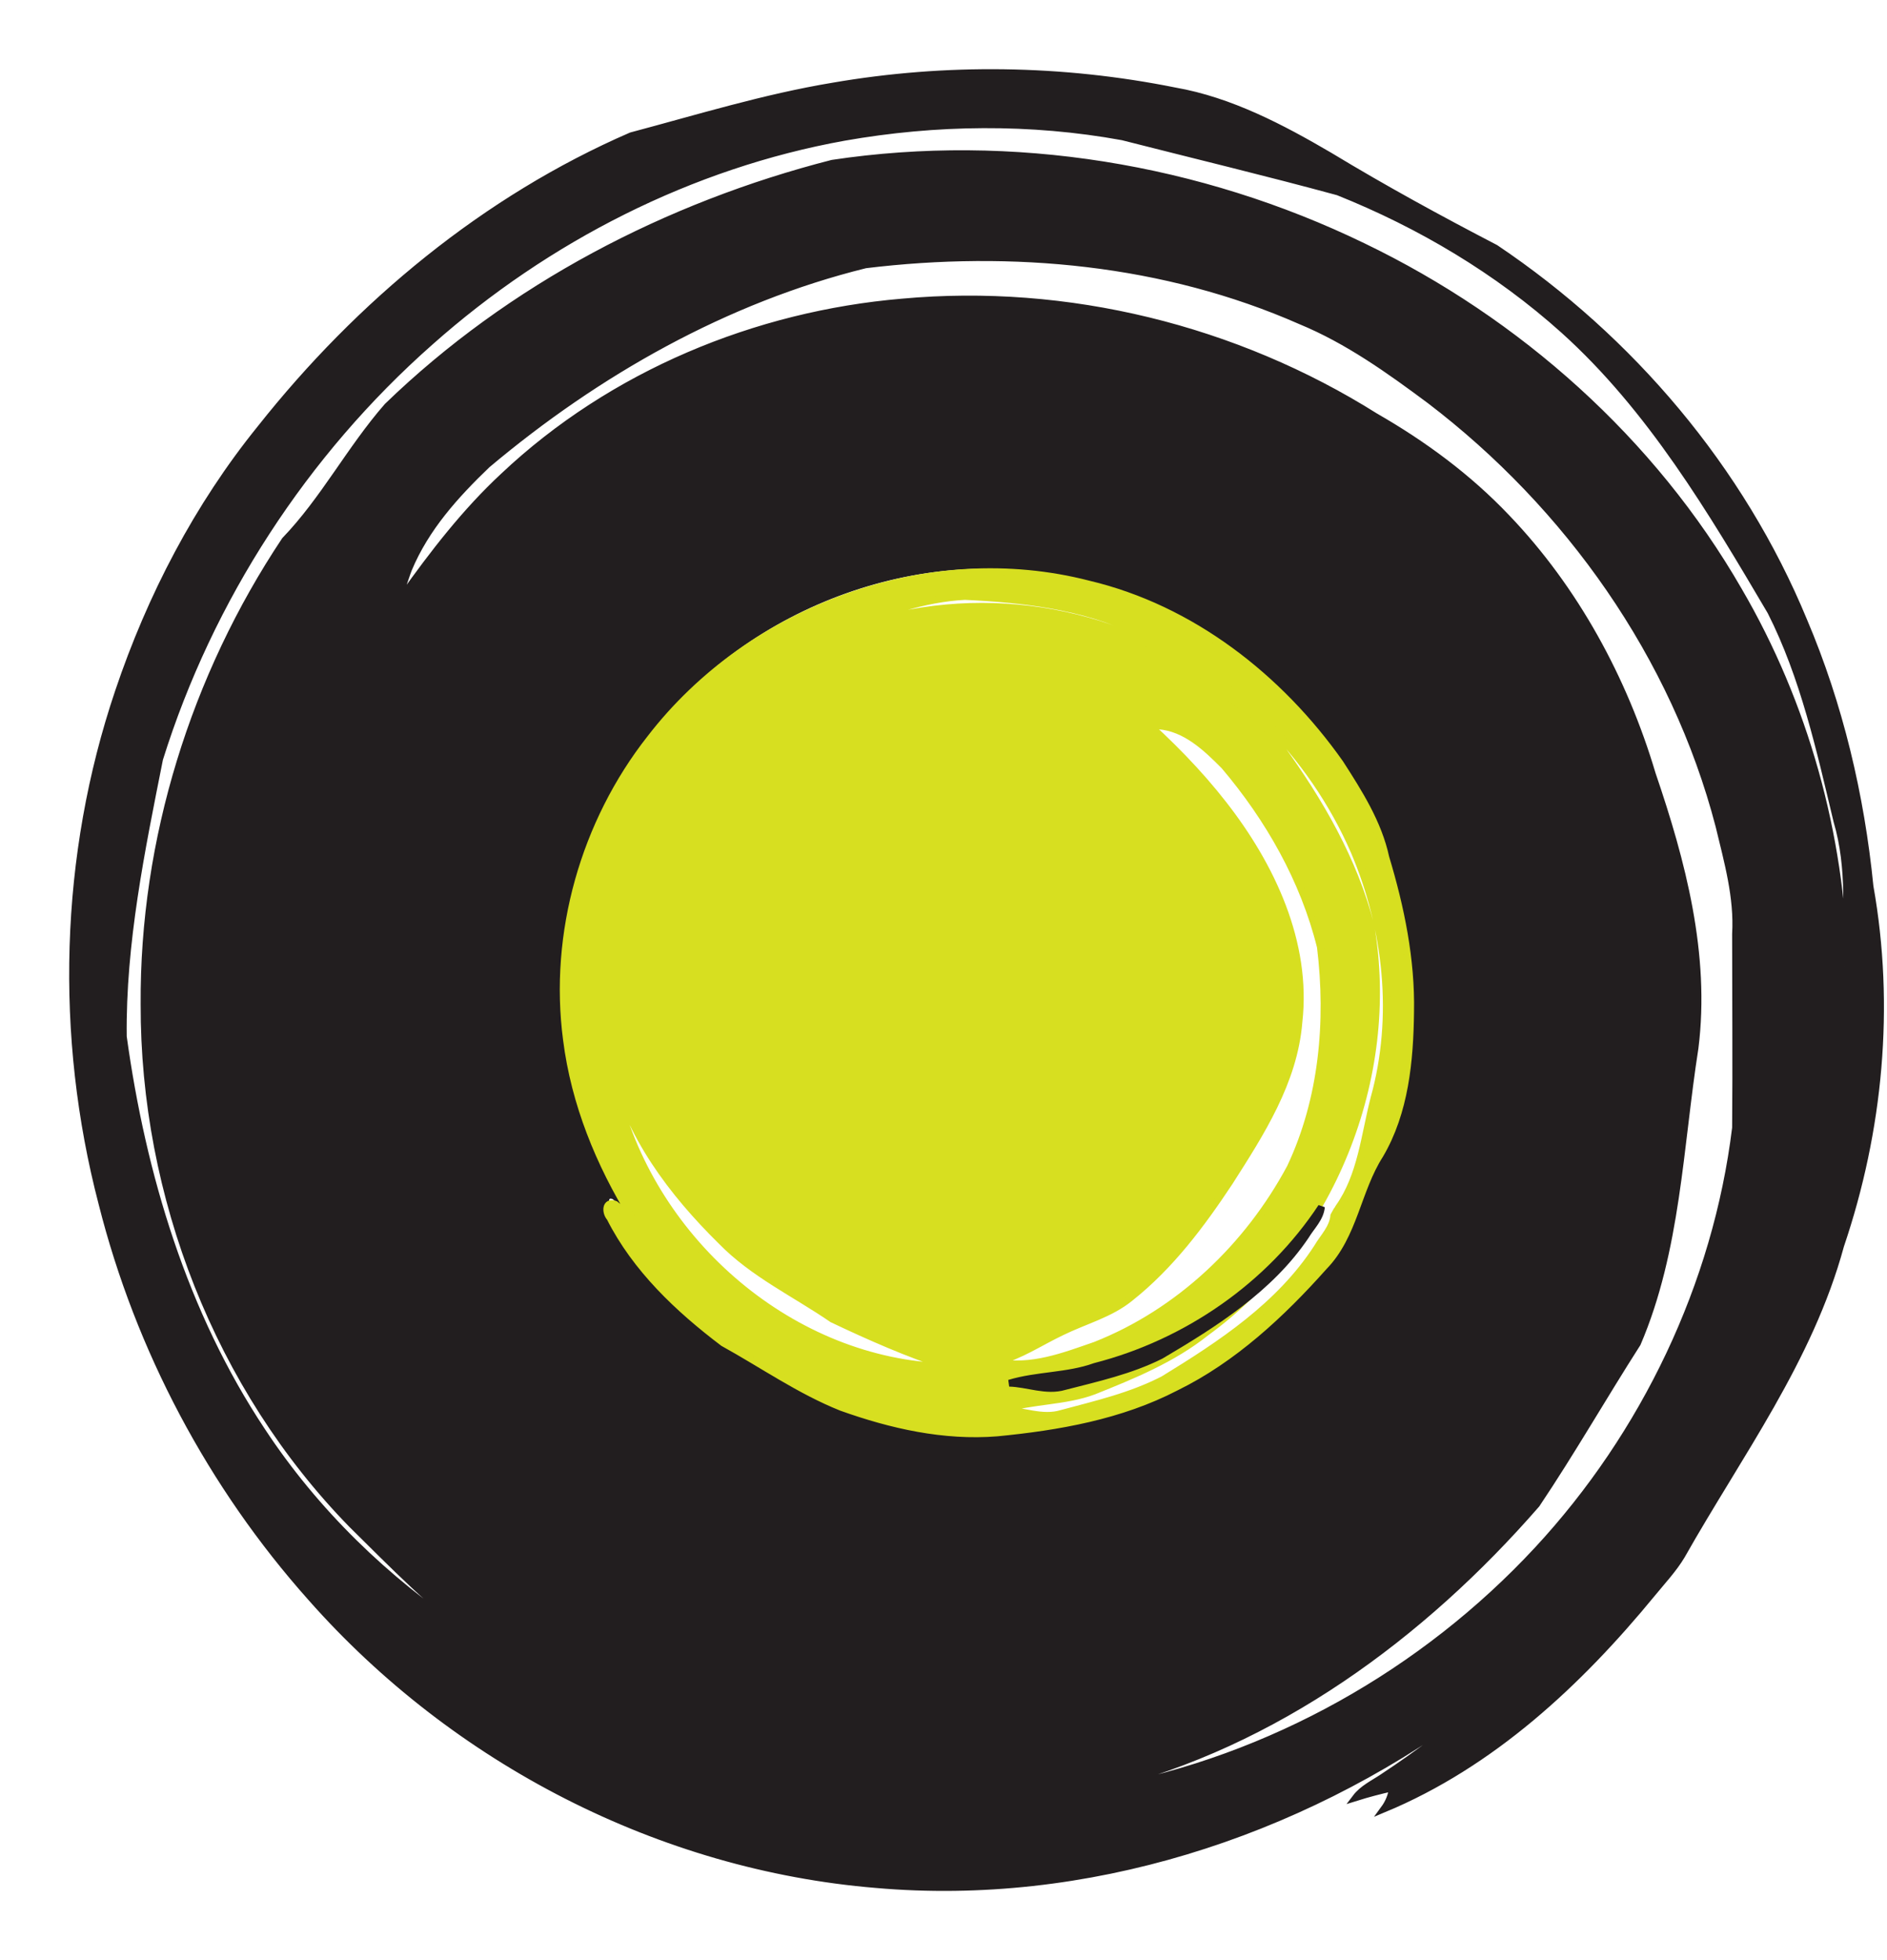 <?xml version="1.0" encoding="UTF-8"?>
<svg width="26px" height="27px" viewBox="0 0 26 27" version="1.1" xmlns="http://www.w3.org/2000/svg" xmlns:xlink="http://www.w3.org/1999/xlink">
    <!-- Generator: Sketch 49.3 (51167) - http://www.bohemiancoding.com/sketch -->
    <title>header_ola</title>
    <desc>Created with Sketch.</desc>
    <defs></defs>
    <g id="Page-1" stroke="none" stroke-width="1" fill="none" fill-rule="evenodd">
        <g id="header_April17.2_web" transform="translate(-291, -201)" fill-rule="nonzero" stroke-width="0.094">
            <g id="Group-6" transform="translate(268, 43)">
                <g id="header_ola" transform="translate(24, 159)">
                    <path d="M10.483,0.185 C12.034,-0.082 13.636,-0.06 15.187,0.252 C15.952,0.386 16.658,0.758 17.319,1.145 C18.069,1.599 18.833,2.016 19.605,2.417 C21.465,3.667 22.987,5.453 23.854,7.551 C24.347,8.711 24.641,9.954 24.766,11.211 C25.06,12.862 24.898,14.574 24.361,16.158 C23.935,17.728 22.957,19.037 22.171,20.428 C22.06,20.614 21.906,20.778 21.766,20.949 C20.752,22.184 19.554,23.3 18.069,23.918 C18.135,23.828 18.172,23.732 18.187,23.627 C18.017,23.665 17.848,23.709 17.679,23.762 C17.775,23.635 17.922,23.568 18.054,23.479 C18.539,23.159 19.003,22.809 19.444,22.43 C19.517,22.363 19.62,22.326 19.649,22.221 C19.473,22.296 19.363,22.467 19.201,22.571 C16.871,24.275 13.952,25.212 11.071,24.959 C8.101,24.714 5.271,23.256 3.286,21.009 C1.912,19.469 0.912,17.587 0.405,15.578 C-0.198,13.272 -0.132,10.787 0.633,8.525 C1.074,7.216 1.721,5.973 2.588,4.902 C3.948,3.184 5.69,1.74 7.697,0.87 C8.623,0.624 9.535,0.342 10.483,0.185 Z M10.63,0.892 C8.52,1.272 6.535,2.283 4.926,3.712 C3.198,5.237 1.89,7.246 1.199,9.455 C0.949,10.712 0.684,11.992 0.699,13.279 C0.963,15.191 1.537,17.096 2.61,18.71 C3.345,19.826 4.323,20.771 5.425,21.5 C5.484,21.537 5.55,21.567 5.609,21.589 C4.962,21.128 4.411,20.555 3.845,19.997 C2.007,18.115 0.978,15.474 0.985,12.833 C0.971,10.571 1.676,8.317 2.926,6.442 C3.463,5.884 3.823,5.185 4.337,4.597 C6.036,2.953 8.197,1.83 10.468,1.249 C12.945,0.877 15.526,1.301 17.782,2.395 C19.914,3.422 21.766,5.066 22.957,7.134 C23.869,8.696 24.369,10.497 24.413,12.304 C24.442,11.642 24.501,10.958 24.31,10.311 C24.075,9.329 23.854,8.324 23.398,7.424 C22.582,6.04 21.744,4.627 20.546,3.548 C19.635,2.73 18.569,2.097 17.437,1.644 C16.452,1.376 15.459,1.138 14.467,0.885 C13.203,0.654 11.894,0.669 10.63,0.892 Z M10.924,2.648 C8.998,3.124 7.226,4.128 5.712,5.401 C5.278,5.817 4.867,6.271 4.631,6.836 C4.58,6.963 4.551,7.104 4.47,7.223 C4.492,7.223 4.529,7.216 4.551,7.208 C4.97,6.621 5.411,6.048 5.94,5.557 C7.432,4.151 9.417,3.332 11.431,3.161 C13.703,2.953 16.025,3.526 17.951,4.738 C18.613,5.118 19.23,5.572 19.76,6.13 C20.701,7.112 21.377,8.354 21.766,9.663 C22.178,10.869 22.516,12.148 22.355,13.435 C22.141,14.797 22.112,16.218 21.561,17.505 C21.09,18.241 20.656,19 20.171,19.722 C18.591,21.537 16.562,23.025 14.224,23.605 C14.004,23.627 13.805,23.754 13.578,23.732 C13.805,23.784 14.011,23.65 14.239,23.65 C16.503,23.226 18.613,22.043 20.186,20.347 C21.656,18.762 22.649,16.701 22.913,14.536 C22.921,13.644 22.913,12.758 22.913,11.866 C22.943,11.36 22.803,10.869 22.685,10.378 C22.075,8.034 20.605,5.966 18.701,4.515 C18.142,4.099 17.569,3.689 16.922,3.422 C15.048,2.596 12.945,2.402 10.924,2.648 Z M7.939,9.076 C7.035,10.229 6.602,11.754 6.793,13.212 C6.903,14.09 7.241,14.916 7.697,15.66 C7.638,15.615 7.52,15.518 7.462,15.474 C7.322,15.422 7.322,15.585 7.388,15.66 C7.741,16.359 8.322,16.91 8.939,17.378 C9.476,17.676 9.983,18.033 10.556,18.264 C11.24,18.509 11.96,18.673 12.688,18.613 C13.526,18.531 14.379,18.382 15.136,17.988 C15.922,17.601 16.584,16.984 17.165,16.329 C17.576,15.905 17.621,15.28 17.929,14.797 C18.275,14.209 18.341,13.502 18.348,12.833 C18.363,12.111 18.216,11.397 18.01,10.712 C17.907,10.236 17.643,9.82 17.385,9.418 C16.555,8.235 15.349,7.29 13.938,6.955 C11.755,6.39 9.314,7.283 7.939,9.076 Z" id="Shape" stroke="#221E1F" fill="#221E1F"></path>
                    <path d="M7.959,9.171 C9.343,7.373 11.799,6.477 13.996,7.044 C15.417,7.38 16.63,8.328 17.466,9.514 C17.725,9.917 17.992,10.335 18.095,10.813 C18.302,11.499 18.45,12.216 18.436,12.939 C18.428,13.611 18.362,14.32 18.014,14.91 C17.703,15.395 17.659,16.021 17.244,16.447 C16.66,17.103 15.994,17.723 15.202,18.111 C14.44,18.506 13.582,18.656 12.739,18.738 C12.006,18.797 11.281,18.633 10.593,18.387 C10.016,18.156 9.505,17.797 8.965,17.499 C8.344,17.029 7.759,16.477 7.404,15.775 C7.337,15.701 7.337,15.536 7.478,15.589 C7.537,15.633 7.656,15.73 7.715,15.775 C7.256,15.029 6.916,14.201 6.805,13.32 C6.612,11.857 7.049,10.328 7.959,9.171 Z M10.66,7.649 C10.586,7.679 10.504,7.716 10.445,7.776 C12.065,7.074 14.019,7.253 15.483,8.238 C15.868,8.596 16.371,8.828 16.645,9.29 C17.185,10.037 17.659,10.85 17.888,11.746 C18.251,13.85 17.333,16.111 15.617,17.357 C15.158,17.723 14.61,17.947 14.07,18.163 C13.671,18.312 13.227,18.29 12.82,18.417 C13.086,18.424 13.36,18.551 13.626,18.469 C14.1,18.342 14.588,18.23 15.032,17.999 C15.824,17.514 16.63,16.984 17.148,16.185 C17.23,16.044 17.363,15.917 17.378,15.745 L17.415,15.678 C17.422,15.671 17.437,15.648 17.444,15.633 C17.755,15.193 17.799,14.641 17.932,14.126 C18.243,13.007 18.11,11.79 17.659,10.731 C17.074,9.38 15.964,8.283 14.633,7.686 C13.9,7.343 13.086,7.253 12.295,7.216 C11.725,7.246 11.185,7.44 10.66,7.649 Z M14.684,8.85 C15.114,9.231 15.513,9.634 15.861,10.081 C16.519,10.925 17.022,11.984 16.897,13.081 C16.83,13.902 16.371,14.611 15.942,15.283 C15.557,15.865 15.128,16.439 14.573,16.879 C14.3,17.103 13.945,17.193 13.626,17.35 C13.33,17.491 13.057,17.678 12.739,17.76 C13.205,17.857 13.663,17.678 14.093,17.529 C15.247,17.073 16.194,16.171 16.778,15.081 C17.222,14.141 17.318,13.066 17.193,12.044 C16.963,11.119 16.482,10.275 15.868,9.551 C15.617,9.298 15.335,9.029 14.966,8.999 C14.862,8.962 14.781,8.895 14.684,8.85 Z M7.493,14.051 C8.003,16.118 9.927,17.775 12.058,17.827 C11.51,17.648 10.985,17.417 10.467,17.171 C9.957,16.82 9.38,16.551 8.936,16.096 C8.262,15.432 7.656,14.633 7.441,13.693 C7.411,13.813 7.456,13.932 7.493,14.051 Z" id="Shape" stroke="#D7DF20" fill="#D7DF20"></path>
                    <path d="M14.086,17.822 C15.357,17.496 16.495,16.703 17.207,15.625 C17.194,15.781 17.068,15.896 16.991,16.025 C16.502,16.751 15.741,17.232 14.994,17.673 C14.575,17.883 14.114,17.985 13.667,18.1 C13.415,18.175 13.157,18.059 12.906,18.053 C13.29,17.937 13.709,17.958 14.086,17.822 Z" id="Shape" stroke="#221E1F" fill="#221E1F"></path>
                </g>
            </g>
        </g>
    </g>
</svg>